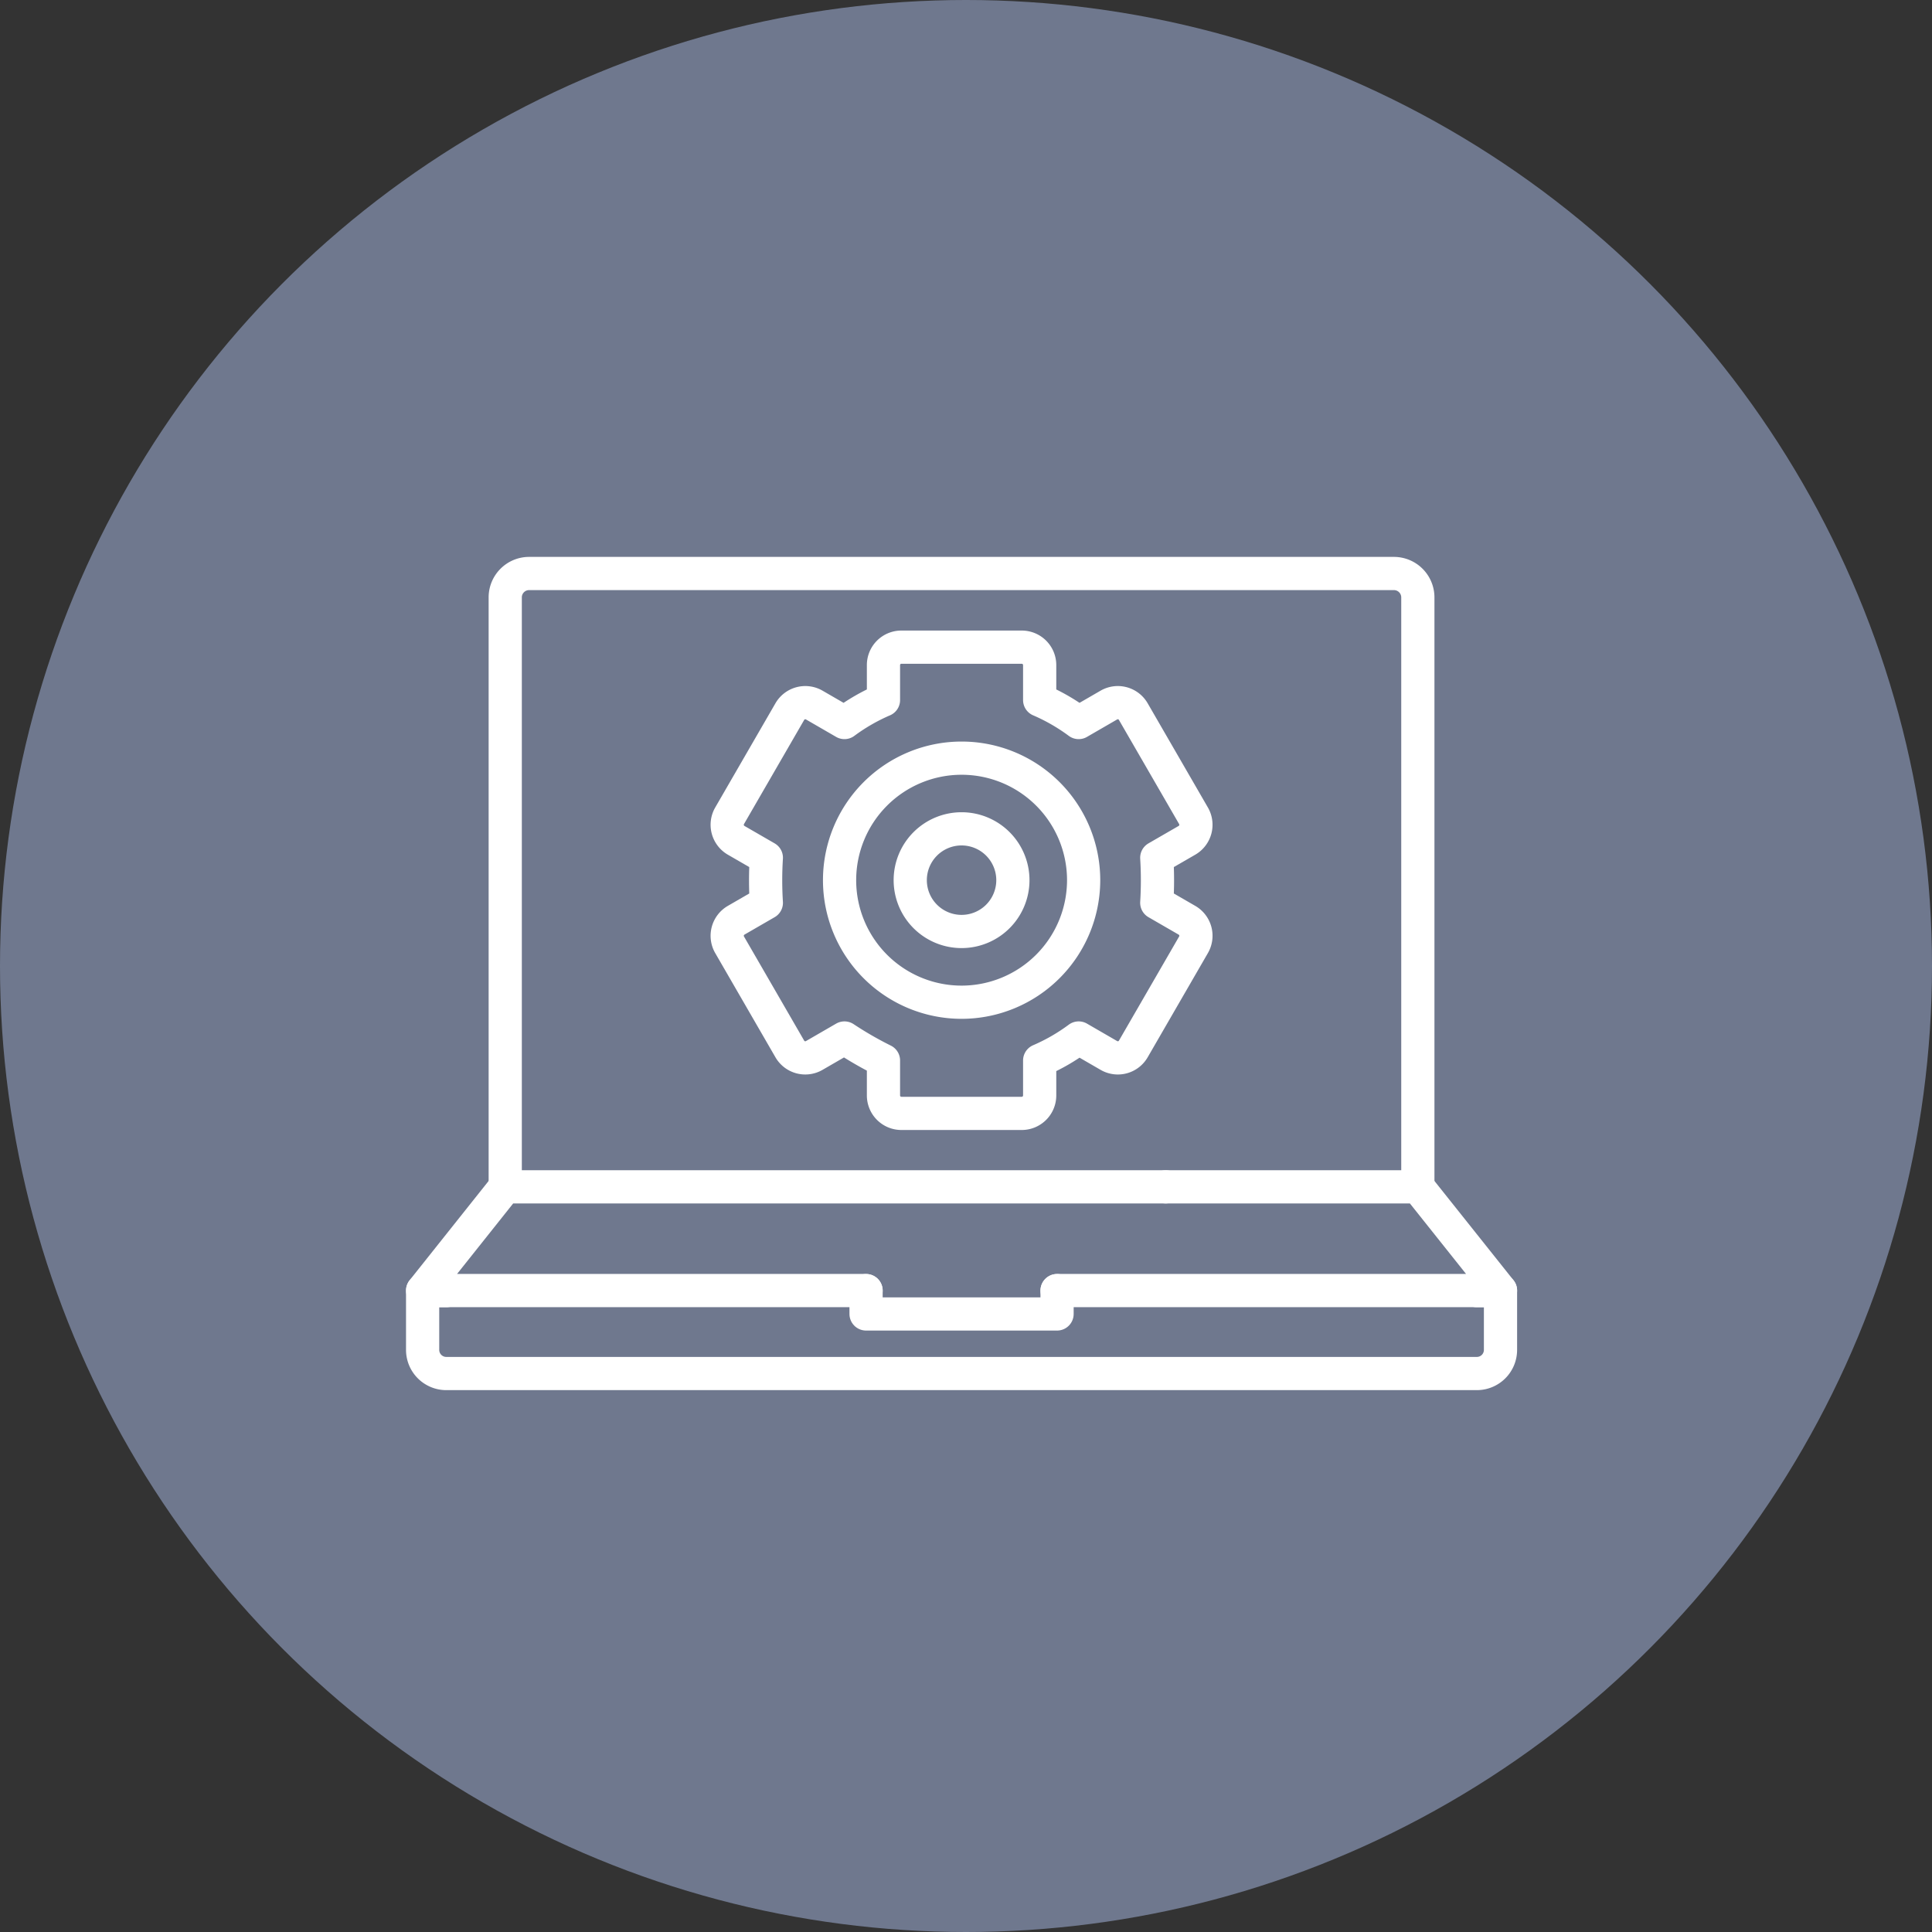 <?xml version="1.0" encoding="utf-8"?>
<svg xmlns="http://www.w3.org/2000/svg" width="128" height="128" viewBox="0 0 128 128">
  <rect x="0" y="0" width="128" height="128" fill="#333333" stroke="none"/>
  <defs>
    <style>
      .cls-1 {
        fill: #6f788e;
      }

      .cls-2, .cls-3 {
        fill: none;
      }

      .cls-2 {
        stroke: #fff;
        stroke-linecap: round;
        stroke-linejoin: round;
        stroke-width: 2.2px;
      }
    </style>
  </defs>
  <g id="icon-project_management" data-name="icon-project management" transform="translate(-2310 -786)">
    <g id="Group_502-inner" data-name="Group 502-inner">
      <circle id="Ellipse_5" data-name="Ellipse 5" class="cls-1" cx="64" cy="64" r="64" transform="translate(2310 786)"/>
      <g id="Group_490" data-name="Group 490" transform="translate(2070.8 318.566)">
        <g id="Group_488" data-name="Group 488" transform="translate(267.2 505.434)">
          <path id="Path_816" data-name="Path 816" class="cls-2" d="M304.209,544.817v1.546H291.555v-1.546" transform="translate(-262.176 -497.31)"/>
          <path id="Path_817" data-name="Path 817" class="cls-2" d="M332.2,546.066V507.03a1.585,1.585,0,0,0-1.573-1.6H273.306a1.582,1.582,0,0,0-1.569,1.6v39.036" transform="translate(-266.264 -505.434)"/>
          <path id="Path_818" data-name="Path 818" class="cls-2" d="M309.243,539.118h16.709l5.473,6.871H302.046" transform="translate(-260.012 -498.486)"/>
          <path id="Path_819" data-name="Path 819" class="cls-2" d="M296.579,545.989H267.2l5.468-6.871H316.43" transform="translate(-267.2 -498.486)"/>
          <path id="Path_820" data-name="Path 820" class="cls-2" d="M268.768,544.817H267.2v3.93a1.568,1.568,0,0,0,1.568,1.563h68.273a1.567,1.567,0,0,0,1.571-1.563v-3.93h-1.571" transform="translate(-267.2 -497.31)"/>
        </g>
        <g id="Group_489" data-name="Group 489" transform="translate(287.374 510.301)">
          <path id="Path_821" data-name="Path 821" class="cls-2" d="M297.381,526.254a3.4,3.4,0,1,1,3.4-3.4A3.4,3.4,0,0,1,297.381,526.254Z" transform="translate(-281.849 -507.408)"/>
          <path id="Path_822" data-name="Path 822" class="cls-2" d="M298.183,531.743a8.085,8.085,0,1,1,8.088-8.084A8.094,8.094,0,0,1,298.183,531.743Z" transform="translate(-282.651 -508.21)"/>
          <path id="Path_823" data-name="Path 823" class="cls-2" d="M294.282,536.862v2.317a1.188,1.188,0,0,0,1.187,1.188h7.975a1.188,1.188,0,0,0,1.187-1.187v-2.318a12.868,12.868,0,0,0,2.584-1.49l2,1.157a1.181,1.181,0,0,0,1.621-.434l3.988-6.9a1.188,1.188,0,0,0-.435-1.624l-2-1.156a24.156,24.156,0,0,0,0-2.985l2-1.155a1.189,1.189,0,0,0,.435-1.624l-3.988-6.9a1.183,1.183,0,0,0-1.621-.437l-2,1.157a12.916,12.916,0,0,0-2.584-1.488v-2.319a1.187,1.187,0,0,0-1.187-1.186h-7.975a1.186,1.186,0,0,0-1.187,1.186v2.319a12.894,12.894,0,0,0-2.585,1.488l-2-1.157a1.185,1.185,0,0,0-1.622.437l-3.988,6.9a1.191,1.191,0,0,0,.435,1.624l2,1.155a23.71,23.71,0,0,0,0,2.985l-2,1.156a1.191,1.191,0,0,0-.435,1.624l3.988,6.9a1.183,1.183,0,0,0,1.622.434l2-1.157A23.89,23.89,0,0,0,294.282,536.862Z" transform="translate(-283.924 -509.469)"/>
        </g>
      </g>
    </g>
    <rect id="Group_502-area" data-name="Group 502-area" class="cls-3" width="128" height="128" transform="translate(2310 786)"/>
  </g>
</svg>
